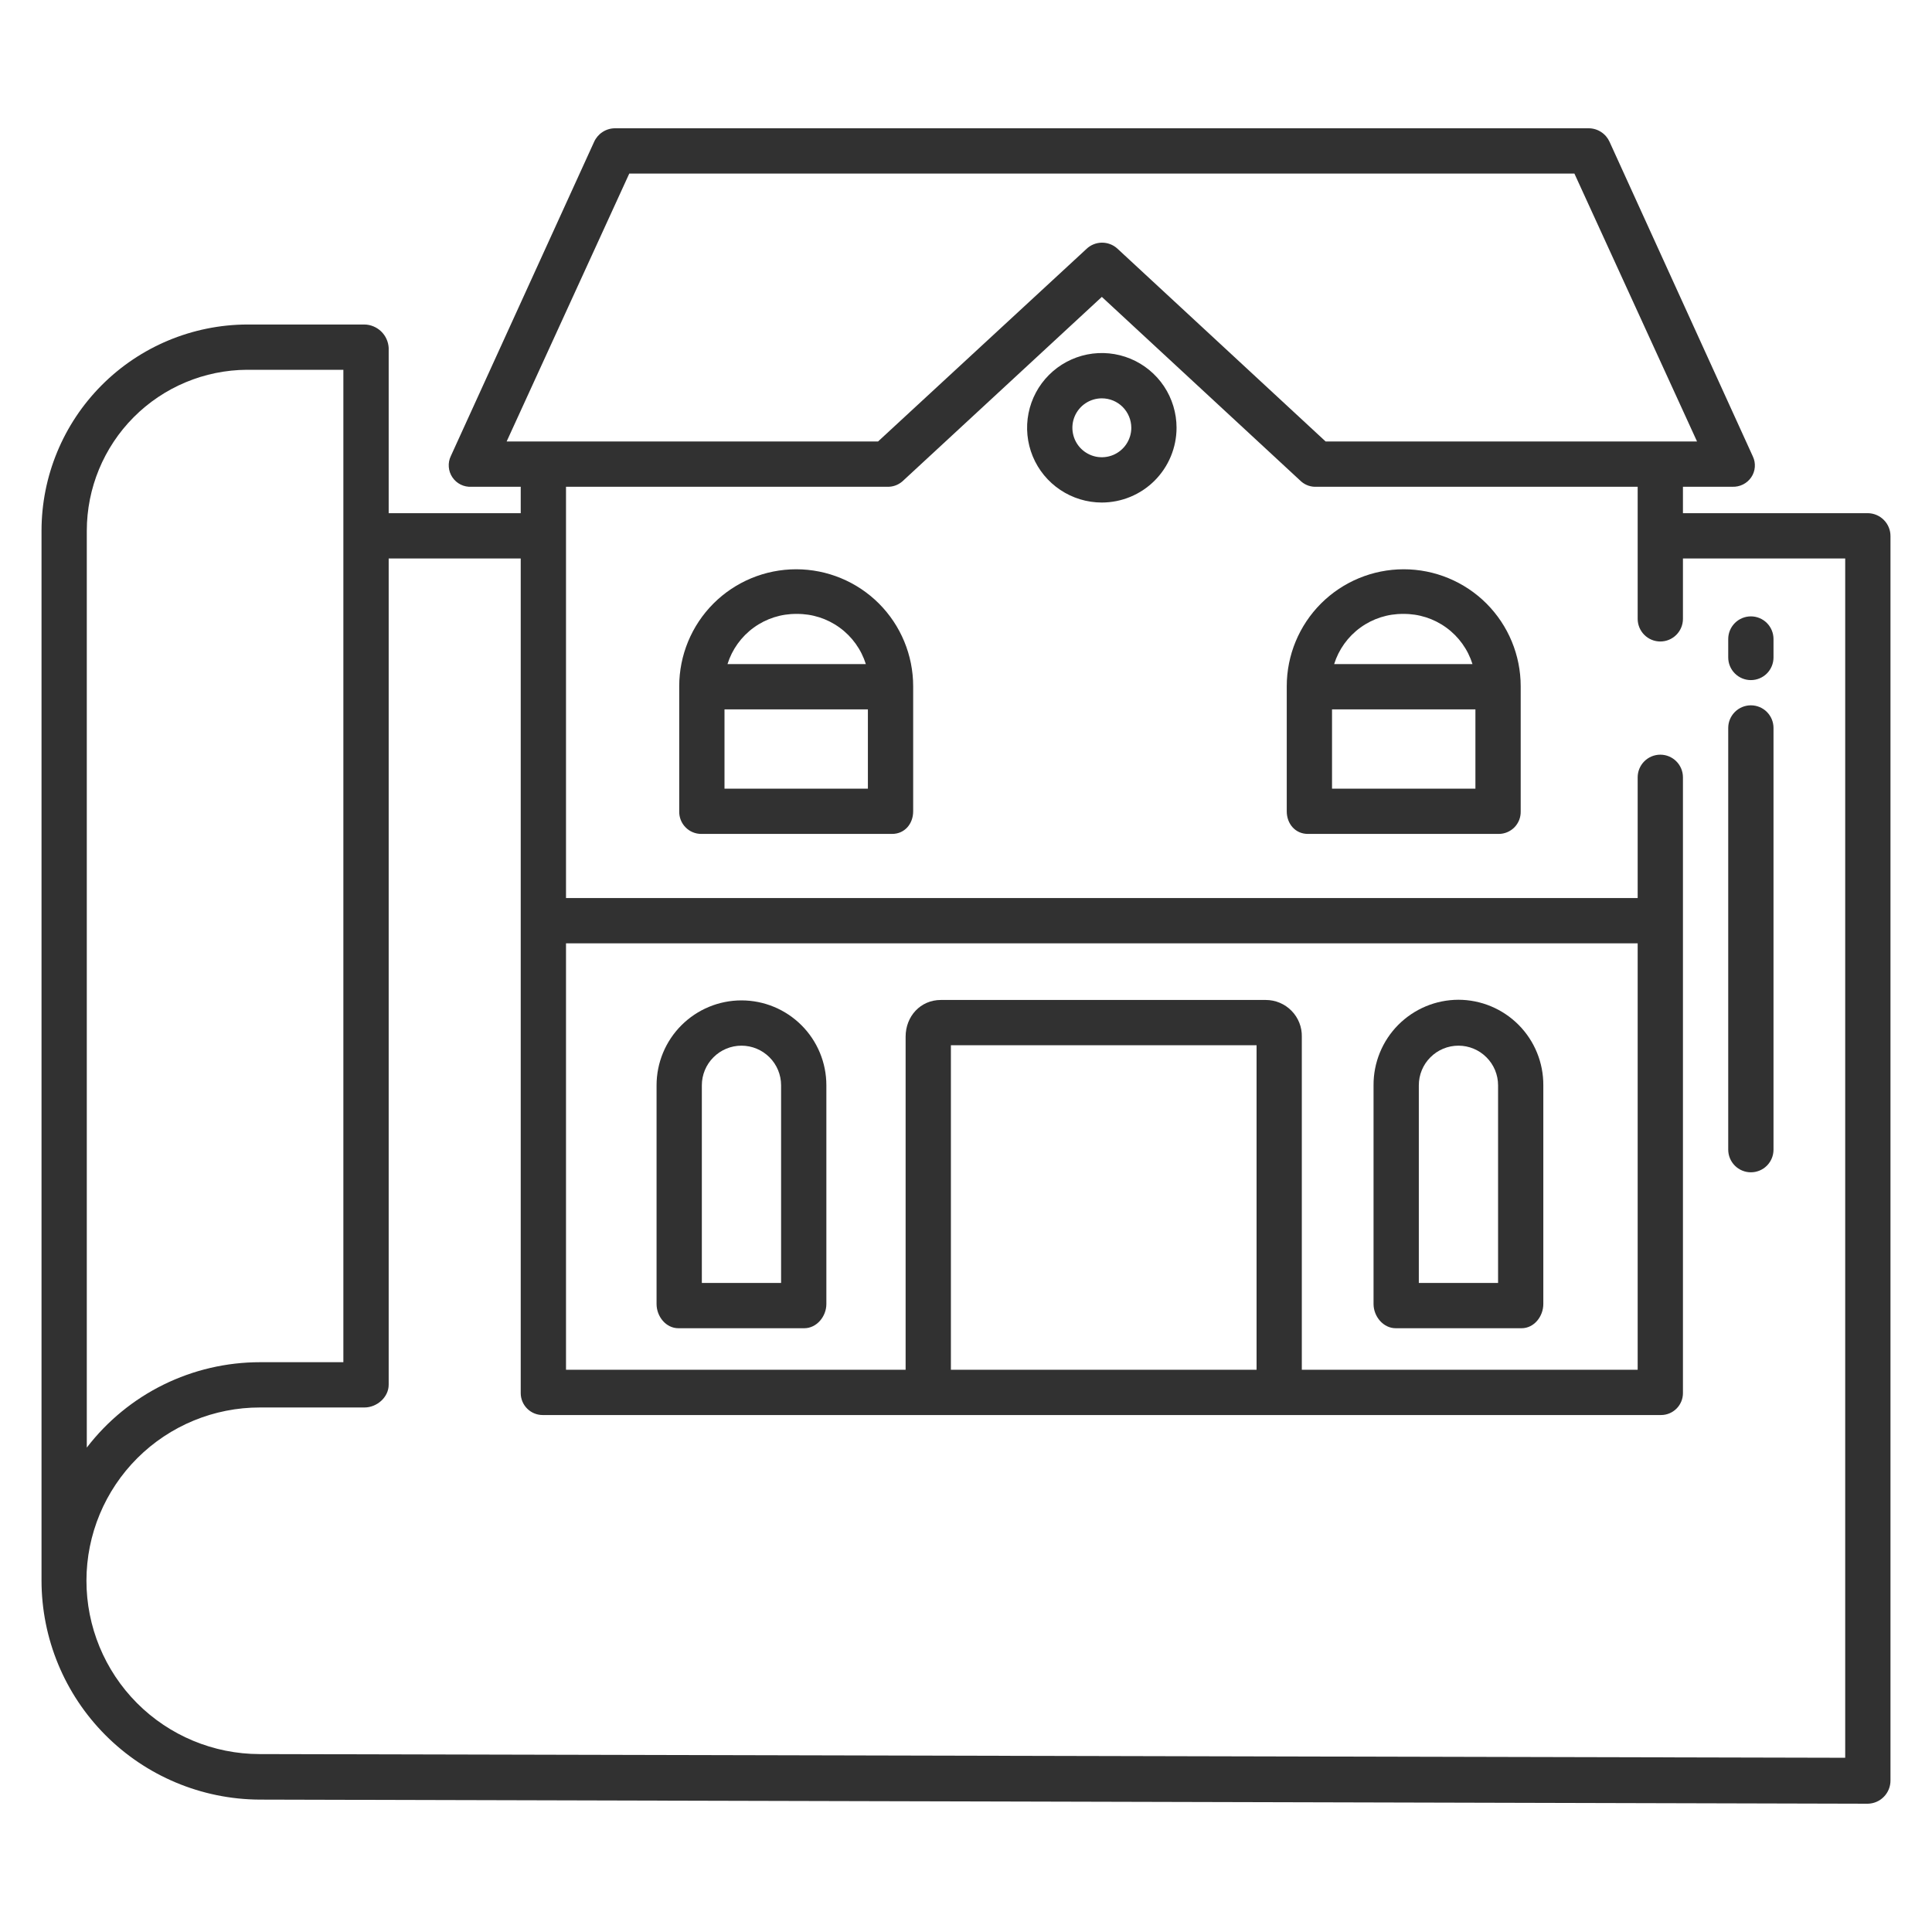 <svg width="55" height="55" viewBox="0 0 55 55" fill="none" xmlns="http://www.w3.org/2000/svg">
<path d="M7.031 9.238H10.375C10.553 9.241 10.723 9.312 10.851 9.435C10.979 9.559 11.055 9.726 11.065 9.904V14.609H14.824V13.857H13.421C13.315 13.863 13.209 13.842 13.113 13.794C13.018 13.747 12.937 13.675 12.878 13.587C12.818 13.498 12.783 13.396 12.776 13.29C12.768 13.183 12.788 13.077 12.835 12.981L16.913 4.038C16.964 3.925 17.046 3.828 17.15 3.76C17.254 3.691 17.375 3.654 17.5 3.652H45.235C45.359 3.654 45.48 3.691 45.584 3.76C45.688 3.828 45.77 3.925 45.821 4.038L49.9 12.994C49.945 13.088 49.964 13.192 49.956 13.296C49.948 13.4 49.914 13.5 49.855 13.586C49.796 13.674 49.714 13.745 49.62 13.792C49.525 13.839 49.419 13.862 49.313 13.857H47.91V14.609H53.174C53.346 14.611 53.51 14.681 53.63 14.803C53.751 14.925 53.819 15.09 53.818 15.262V50.686C53.819 50.86 53.751 51.027 53.629 51.151C53.509 51.274 53.346 51.344 53.174 51.348H53.172L7.382 51.231C5.736 51.221 4.16 50.56 2.998 49.392C1.837 48.225 1.184 46.646 1.182 44.999V15.111C1.182 13.558 1.798 12.068 2.894 10.967C3.99 9.867 5.478 9.245 7.031 9.238ZM48.311 12.568L44.82 4.941H17.914L14.423 12.568H24.996L30.929 7.087C31.046 6.974 31.202 6.911 31.365 6.908C31.527 6.906 31.685 6.965 31.806 7.074L37.738 12.568H48.311ZM7.386 49.935L52.529 50.04V15.898H47.91V17.617C47.91 17.788 47.842 17.952 47.721 18.073C47.6 18.194 47.437 18.262 47.266 18.262C47.095 18.262 46.931 18.194 46.81 18.073C46.689 17.952 46.621 17.788 46.621 17.617V13.857H37.485C37.326 13.867 37.169 13.815 37.047 13.711L31.367 8.452L25.688 13.705C25.566 13.81 25.41 13.865 25.249 13.857H16.113V25.566H46.621V22.129C46.621 21.958 46.689 21.794 46.81 21.673C46.931 21.552 47.095 21.484 47.266 21.484C47.437 21.484 47.6 21.552 47.721 21.673C47.842 21.794 47.91 21.958 47.91 22.129V39.659C47.91 39.825 47.844 39.983 47.727 40.1C47.61 40.217 47.452 40.283 47.286 40.283H15.448C15.283 40.283 15.124 40.217 15.007 40.1C14.89 39.983 14.824 39.825 14.824 39.659V15.898H11.065V39.42C11.065 39.776 10.731 40.068 10.375 40.068H7.403C6.094 40.066 4.839 40.584 3.912 41.507C2.985 42.431 2.463 43.685 2.461 44.993C2.459 46.301 2.977 47.557 3.9 48.484C4.824 49.411 6.078 49.933 7.386 49.935ZM26.784 28.467H36.034C36.171 28.467 36.306 28.494 36.432 28.547C36.557 28.6 36.672 28.677 36.767 28.775C36.863 28.872 36.938 28.988 36.988 29.114C37.039 29.241 37.063 29.377 37.06 29.513V38.994H46.621V26.855H16.113V38.994H25.781V29.513C25.781 28.933 26.203 28.467 26.784 28.467ZM27.07 29.756V38.994H35.772V29.756H27.07ZM2.471 41.21C3.051 40.453 3.798 39.841 4.653 39.419C5.508 38.998 6.449 38.779 7.403 38.779H9.775V10.527H7.031C5.82 10.534 4.66 11.019 3.805 11.878C2.951 12.737 2.471 13.899 2.471 15.111V41.21Z" fill="#313131"/>
<path d="M49.844 20.079C50.015 20.079 50.179 20.147 50.3 20.268C50.42 20.389 50.488 20.552 50.488 20.723V32.728C50.488 32.899 50.42 33.063 50.3 33.184C50.179 33.305 50.015 33.373 49.844 33.373C49.673 33.373 49.509 33.305 49.388 33.184C49.267 33.063 49.199 32.899 49.199 32.728V20.723C49.199 20.552 49.267 20.389 49.388 20.268C49.509 20.147 49.673 20.079 49.844 20.079Z" fill="#313131"/>
<path d="M49.844 17.547C50.015 17.547 50.179 17.615 50.3 17.736C50.42 17.857 50.488 18.021 50.488 18.192V18.716C50.488 18.887 50.42 19.051 50.3 19.172C50.179 19.293 50.015 19.361 49.844 19.361C49.673 19.361 49.509 19.293 49.388 19.172C49.267 19.051 49.199 18.887 49.199 18.716V18.192C49.199 18.021 49.267 17.857 49.388 17.736C49.509 17.615 49.673 17.547 49.844 17.547Z" fill="#313131"/>
<path d="M31.367 14.306C30.946 14.306 30.535 14.181 30.185 13.947C29.835 13.714 29.562 13.382 29.401 12.993C29.24 12.604 29.198 12.176 29.28 11.763C29.362 11.351 29.564 10.971 29.862 10.674C30.159 10.376 30.539 10.174 30.951 10.091C31.364 10.009 31.792 10.051 32.181 10.212C32.569 10.373 32.902 10.646 33.136 10.996C33.369 11.346 33.494 11.757 33.494 12.178C33.493 12.742 33.269 13.283 32.87 13.682C32.472 14.081 31.931 14.305 31.367 14.306ZM31.367 11.34C31.201 11.34 31.039 11.389 30.901 11.481C30.763 11.573 30.656 11.704 30.592 11.857C30.529 12.01 30.512 12.179 30.545 12.342C30.577 12.504 30.657 12.654 30.774 12.771C30.891 12.888 31.041 12.968 31.203 13.001C31.366 13.033 31.535 13.016 31.688 12.953C31.841 12.889 31.972 12.782 32.064 12.644C32.156 12.506 32.206 12.344 32.206 12.178C32.205 11.956 32.117 11.743 31.96 11.585C31.803 11.428 31.59 11.34 31.367 11.34Z" fill="#313131"/>
<path d="M42.667 23.74H37.232C36.876 23.74 36.631 23.453 36.631 23.097V19.536C36.631 18.653 36.982 17.806 37.606 17.181C38.231 16.557 39.078 16.206 39.961 16.206C40.844 16.206 41.691 16.557 42.316 17.181C42.94 17.806 43.291 18.653 43.291 19.536V23.097C43.293 23.18 43.279 23.263 43.249 23.341C43.218 23.419 43.173 23.49 43.115 23.55C43.056 23.61 42.987 23.657 42.91 23.69C42.833 23.723 42.751 23.74 42.667 23.74ZM39.95 17.477C39.511 17.472 39.083 17.608 38.728 17.866C38.373 18.123 38.111 18.488 37.98 18.906H41.919C41.788 18.488 41.526 18.123 41.171 17.866C40.816 17.608 40.388 17.472 39.95 17.477H39.95ZM42.002 20.195H37.92V22.451H42.002V20.195Z" fill="#313131"/>
<path d="M41.519 28.461C41.837 28.462 42.153 28.525 42.447 28.648C42.741 28.771 43.008 28.951 43.233 29.177C43.457 29.403 43.635 29.672 43.755 29.966C43.876 30.262 43.937 30.578 43.935 30.896V37.121C43.935 37.477 43.672 37.812 43.316 37.812H39.734C39.378 37.812 39.102 37.477 39.102 37.121V30.896C39.1 30.578 39.161 30.262 39.282 29.966C39.402 29.672 39.58 29.403 39.804 29.177C40.029 28.951 40.296 28.771 40.59 28.648C40.884 28.525 41.2 28.462 41.519 28.461ZM40.391 36.523H42.647V30.896C42.647 30.597 42.528 30.31 42.316 30.099C42.105 29.887 41.818 29.768 41.519 29.768C41.219 29.768 40.932 29.887 40.721 30.099C40.509 30.31 40.391 30.597 40.391 30.896V36.523Z" fill="#313131"/>
<path d="M25.397 23.74H19.962C19.878 23.74 19.795 23.723 19.718 23.69C19.641 23.658 19.572 23.61 19.514 23.55C19.455 23.49 19.41 23.419 19.379 23.341C19.349 23.264 19.334 23.18 19.336 23.097V19.536C19.336 18.653 19.687 17.806 20.311 17.181C20.936 16.557 21.783 16.206 22.666 16.206C23.549 16.206 24.396 16.557 25.021 17.181C25.645 17.806 25.996 18.653 25.996 19.536V23.097C25.996 23.453 25.753 23.74 25.397 23.74ZM22.679 17.477C22.241 17.472 21.813 17.608 21.458 17.866C21.103 18.123 20.841 18.488 20.71 18.906H24.649C24.518 18.488 24.256 18.123 23.901 17.866C23.546 17.608 23.118 17.472 22.679 17.477ZM24.707 20.195H20.625V22.451H24.707V20.195Z" fill="#313131"/>
<path d="M22.895 37.812H19.313C18.957 37.812 18.691 37.477 18.691 37.122V30.896C18.691 30.255 18.946 29.64 19.399 29.187C19.853 28.734 20.467 28.479 21.108 28.479C21.749 28.479 22.364 28.734 22.817 29.187C23.271 29.64 23.525 30.255 23.525 30.896V37.122C23.525 37.477 23.25 37.812 22.895 37.812ZM22.236 30.896C22.236 30.597 22.117 30.31 21.906 30.099C21.694 29.887 21.407 29.768 21.108 29.768C20.809 29.768 20.522 29.887 20.311 30.099C20.099 30.31 19.98 30.597 19.98 30.896V36.523H22.236V30.896Z" fill="#313131"/>
</svg>
